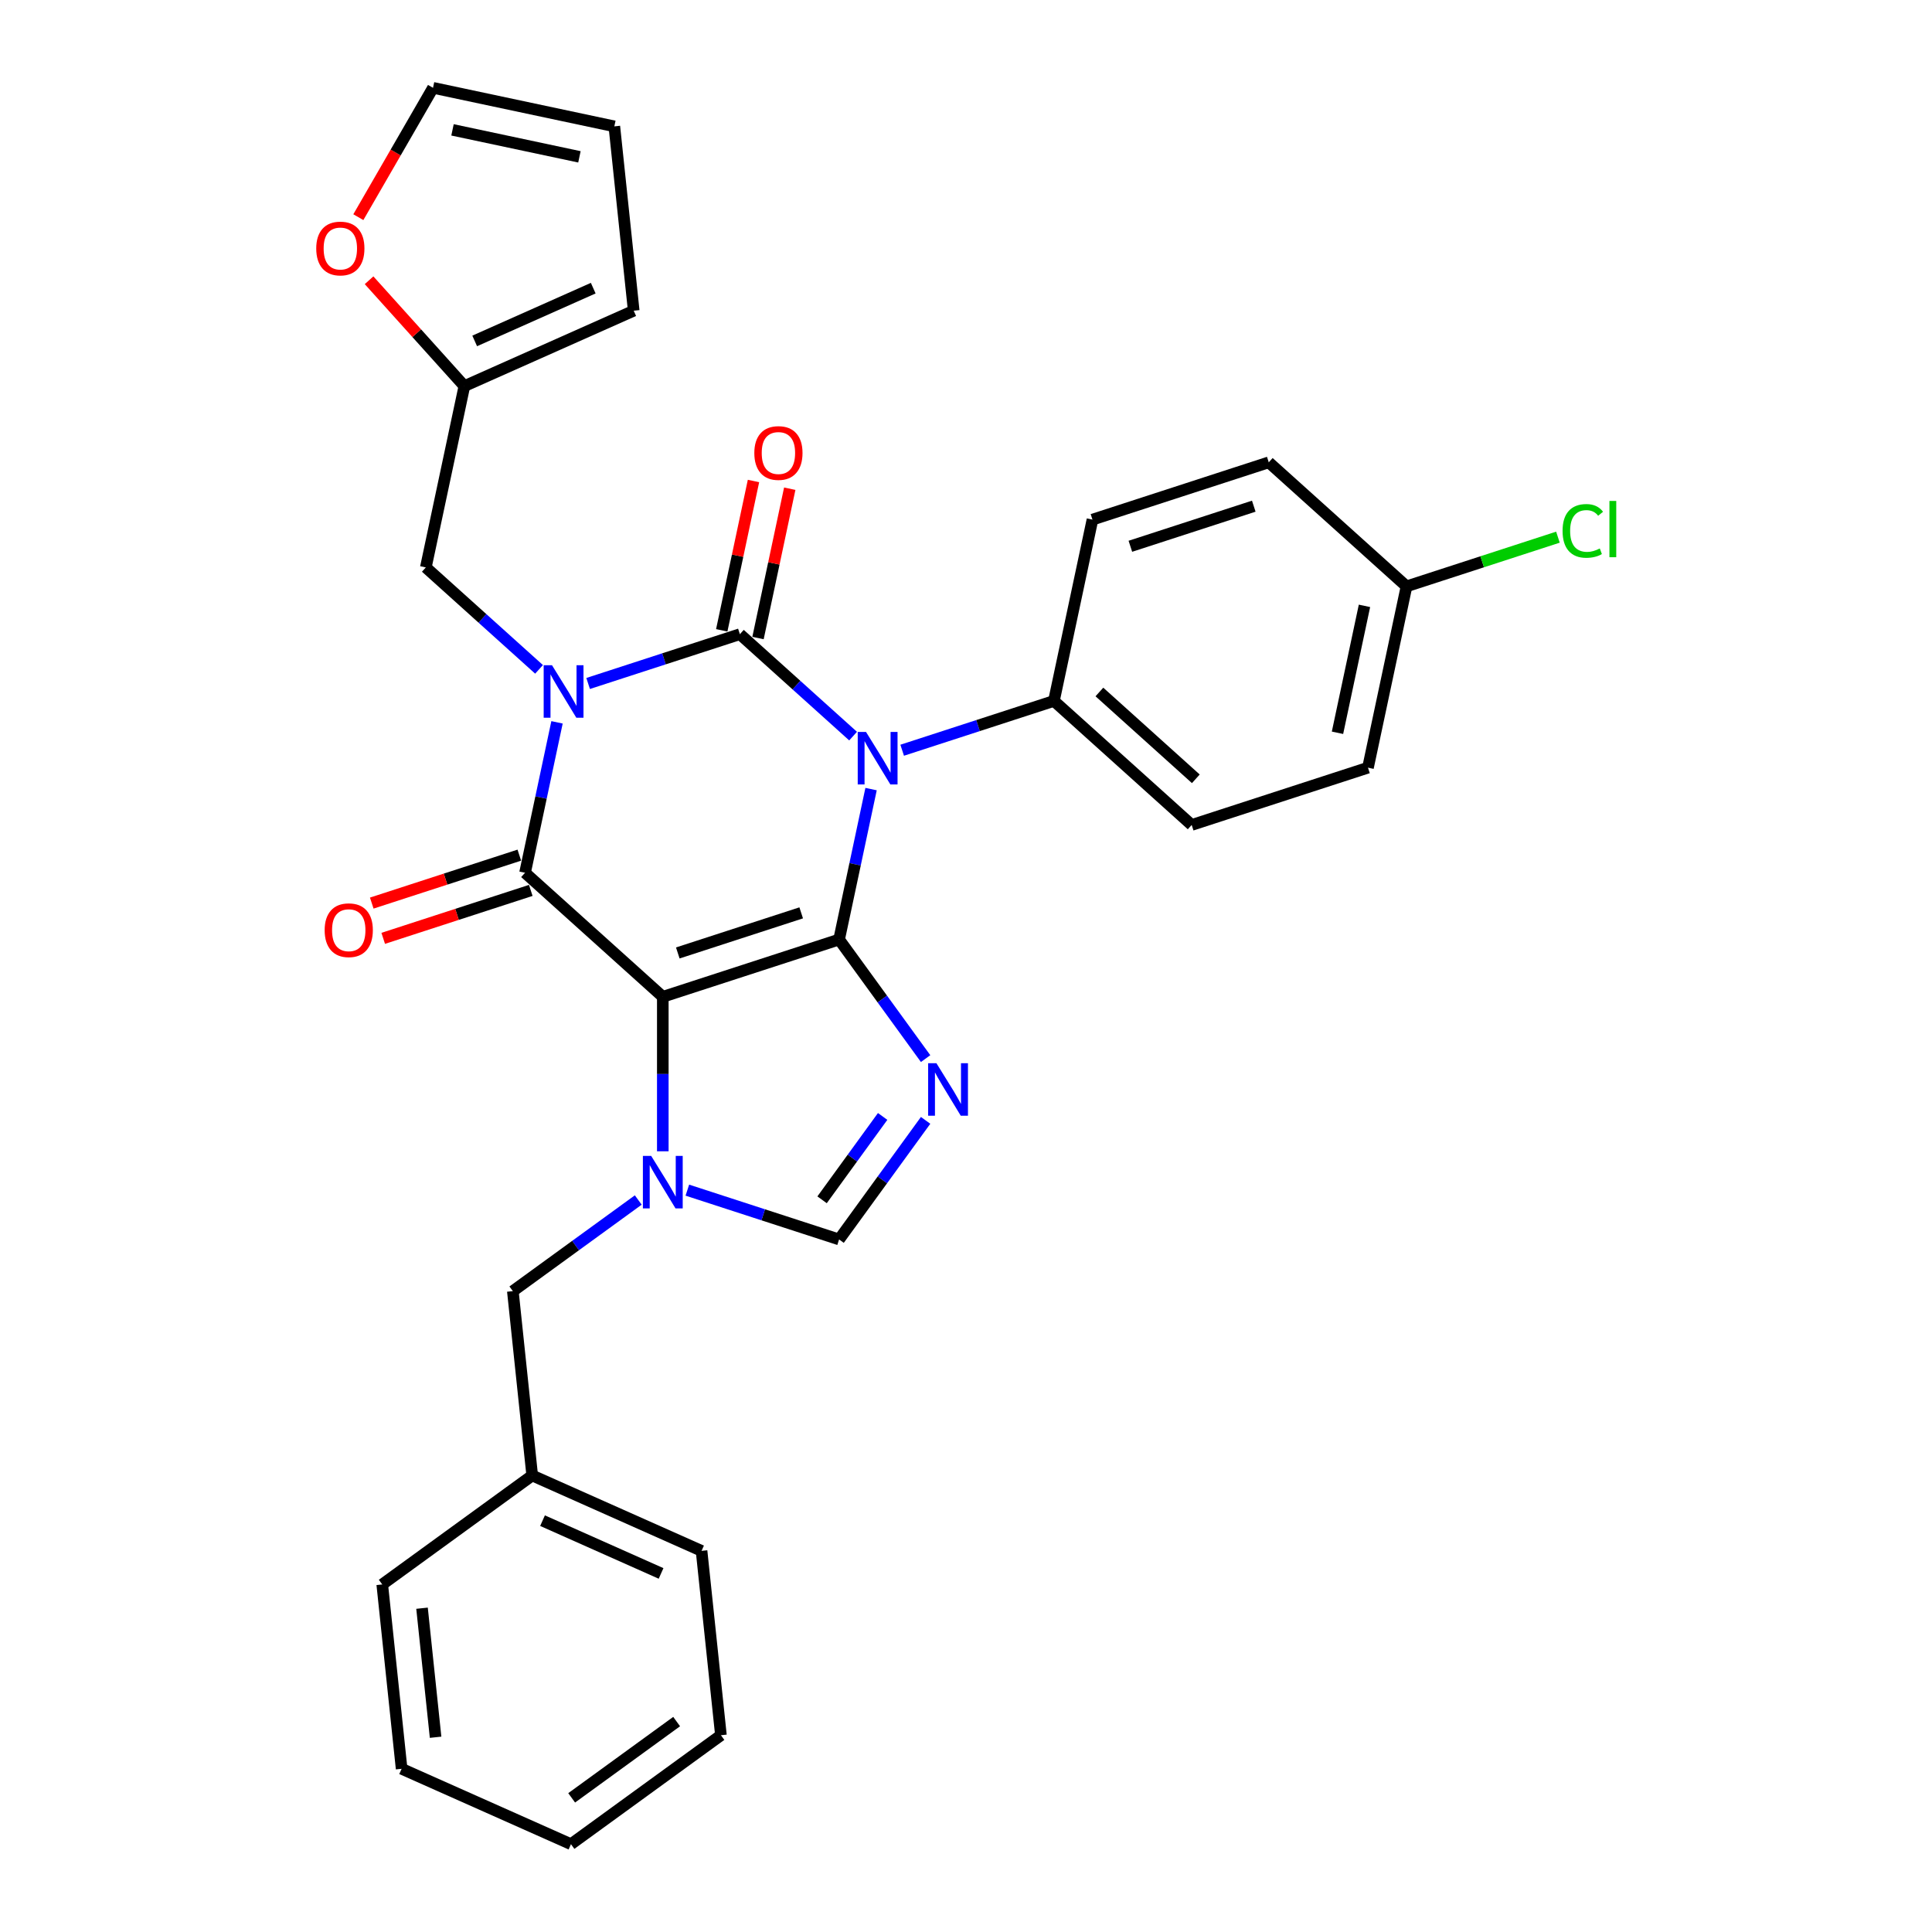 <?xml version='1.0' encoding='iso-8859-1'?>
<svg version='1.1' baseProfile='full'
              xmlns='http://www.w3.org/2000/svg'
                      xmlns:rdkit='http://www.rdkit.org/xml'
                      xmlns:xlink='http://www.w3.org/1999/xlink'
                  xml:space='preserve'
width='1000px' height='1000px' viewBox='0 0 1000 1000'>
<!-- END OF HEADER -->
<rect style='opacity:1.0;fill:#FFFFFF;stroke:none' width='1000' height='1000' x='0' y='0'> </rect>
<path class='bond-0' d='M 304.414,353.769 L 343.687,341.008' style='fill:none;fill-rule:evenodd;stroke:#0000FF;stroke-width:6px;stroke-linecap:butt;stroke-linejoin:miter;stroke-opacity:1' />
<path class='bond-0' d='M 343.687,341.008 L 382.961,328.247' style='fill:none;fill-rule:evenodd;stroke:#000000;stroke-width:6px;stroke-linecap:butt;stroke-linejoin:miter;stroke-opacity:1' />
<path class='bond-1' d='M 288.313,373.881 L 280.038,412.813' style='fill:none;fill-rule:evenodd;stroke:#0000FF;stroke-width:6px;stroke-linecap:butt;stroke-linejoin:miter;stroke-opacity:1' />
<path class='bond-1' d='M 280.038,412.813 L 271.763,451.745' style='fill:none;fill-rule:evenodd;stroke:#000000;stroke-width:6px;stroke-linecap:butt;stroke-linejoin:miter;stroke-opacity:1' />
<path class='bond-2' d='M 279.008,346.458 L 249.709,320.077' style='fill:none;fill-rule:evenodd;stroke:#0000FF;stroke-width:6px;stroke-linecap:butt;stroke-linejoin:miter;stroke-opacity:1' />
<path class='bond-2' d='M 249.709,320.077 L 220.41,293.696' style='fill:none;fill-rule:evenodd;stroke:#000000;stroke-width:6px;stroke-linecap:butt;stroke-linejoin:miter;stroke-opacity:1' />
<path class='bond-3' d='M 382.961,328.247 L 412.26,354.628' style='fill:none;fill-rule:evenodd;stroke:#000000;stroke-width:6px;stroke-linecap:butt;stroke-linejoin:miter;stroke-opacity:1' />
<path class='bond-3' d='M 412.26,354.628 L 441.559,381.009' style='fill:none;fill-rule:evenodd;stroke:#0000FF;stroke-width:6px;stroke-linecap:butt;stroke-linejoin:miter;stroke-opacity:1' />
<path class='bond-4' d='M 392.346,330.242 L 400.56,291.598' style='fill:none;fill-rule:evenodd;stroke:#000000;stroke-width:6px;stroke-linecap:butt;stroke-linejoin:miter;stroke-opacity:1' />
<path class='bond-4' d='M 400.56,291.598 L 408.774,252.953' style='fill:none;fill-rule:evenodd;stroke:#FF0000;stroke-width:6px;stroke-linecap:butt;stroke-linejoin:miter;stroke-opacity:1' />
<path class='bond-4' d='M 373.576,326.252 L 381.79,287.608' style='fill:none;fill-rule:evenodd;stroke:#000000;stroke-width:6px;stroke-linecap:butt;stroke-linejoin:miter;stroke-opacity:1' />
<path class='bond-4' d='M 381.79,287.608 L 390.004,248.964' style='fill:none;fill-rule:evenodd;stroke:#FF0000;stroke-width:6px;stroke-linecap:butt;stroke-linejoin:miter;stroke-opacity:1' />
<path class='bond-5' d='M 466.965,388.32 L 506.238,375.559' style='fill:none;fill-rule:evenodd;stroke:#0000FF;stroke-width:6px;stroke-linecap:butt;stroke-linejoin:miter;stroke-opacity:1' />
<path class='bond-5' d='M 506.238,375.559 L 545.512,362.799' style='fill:none;fill-rule:evenodd;stroke:#000000;stroke-width:6px;stroke-linecap:butt;stroke-linejoin:miter;stroke-opacity:1' />
<path class='bond-6' d='M 450.864,408.432 L 442.589,447.364' style='fill:none;fill-rule:evenodd;stroke:#0000FF;stroke-width:6px;stroke-linecap:butt;stroke-linejoin:miter;stroke-opacity:1' />
<path class='bond-6' d='M 442.589,447.364 L 434.314,486.296' style='fill:none;fill-rule:evenodd;stroke:#000000;stroke-width:6px;stroke-linecap:butt;stroke-linejoin:miter;stroke-opacity:1' />
<path class='bond-7' d='M 271.763,451.745 L 343.064,515.945' style='fill:none;fill-rule:evenodd;stroke:#000000;stroke-width:6px;stroke-linecap:butt;stroke-linejoin:miter;stroke-opacity:1' />
<path class='bond-8' d='M 268.798,442.62 L 230.609,455.028' style='fill:none;fill-rule:evenodd;stroke:#000000;stroke-width:6px;stroke-linecap:butt;stroke-linejoin:miter;stroke-opacity:1' />
<path class='bond-8' d='M 230.609,455.028 L 192.42,467.437' style='fill:none;fill-rule:evenodd;stroke:#FF0000;stroke-width:6px;stroke-linecap:butt;stroke-linejoin:miter;stroke-opacity:1' />
<path class='bond-8' d='M 274.728,460.87 L 236.539,473.278' style='fill:none;fill-rule:evenodd;stroke:#000000;stroke-width:6px;stroke-linecap:butt;stroke-linejoin:miter;stroke-opacity:1' />
<path class='bond-8' d='M 236.539,473.278 L 198.35,485.687' style='fill:none;fill-rule:evenodd;stroke:#FF0000;stroke-width:6px;stroke-linecap:butt;stroke-linejoin:miter;stroke-opacity:1' />
<path class='bond-9' d='M 373.151,898.15 L 295.53,954.545' style='fill:none;fill-rule:evenodd;stroke:#000000;stroke-width:6px;stroke-linecap:butt;stroke-linejoin:miter;stroke-opacity:1' />
<path class='bond-9' d='M 350.229,891.085 L 295.894,930.562' style='fill:none;fill-rule:evenodd;stroke:#000000;stroke-width:6px;stroke-linecap:butt;stroke-linejoin:miter;stroke-opacity:1' />
<path class='bond-10' d='M 373.151,898.15 L 363.122,802.73' style='fill:none;fill-rule:evenodd;stroke:#000000;stroke-width:6px;stroke-linecap:butt;stroke-linejoin:miter;stroke-opacity:1' />
<path class='bond-11' d='M 343.064,515.945 L 434.314,486.296' style='fill:none;fill-rule:evenodd;stroke:#000000;stroke-width:6px;stroke-linecap:butt;stroke-linejoin:miter;stroke-opacity:1' />
<path class='bond-11' d='M 350.822,493.248 L 414.697,472.494' style='fill:none;fill-rule:evenodd;stroke:#000000;stroke-width:6px;stroke-linecap:butt;stroke-linejoin:miter;stroke-opacity:1' />
<path class='bond-12' d='M 343.064,515.945 L 343.064,555.925' style='fill:none;fill-rule:evenodd;stroke:#000000;stroke-width:6px;stroke-linecap:butt;stroke-linejoin:miter;stroke-opacity:1' />
<path class='bond-12' d='M 343.064,555.925 L 343.064,595.906' style='fill:none;fill-rule:evenodd;stroke:#0000FF;stroke-width:6px;stroke-linecap:butt;stroke-linejoin:miter;stroke-opacity:1' />
<path class='bond-13' d='M 434.314,486.296 L 456.705,517.115' style='fill:none;fill-rule:evenodd;stroke:#000000;stroke-width:6px;stroke-linecap:butt;stroke-linejoin:miter;stroke-opacity:1' />
<path class='bond-13' d='M 456.705,517.115 L 479.096,547.933' style='fill:none;fill-rule:evenodd;stroke:#0000FF;stroke-width:6px;stroke-linecap:butt;stroke-linejoin:miter;stroke-opacity:1' />
<path class='bond-14' d='M 479.096,579.902 L 456.705,610.721' style='fill:none;fill-rule:evenodd;stroke:#0000FF;stroke-width:6px;stroke-linecap:butt;stroke-linejoin:miter;stroke-opacity:1' />
<path class='bond-14' d='M 456.705,610.721 L 434.314,641.539' style='fill:none;fill-rule:evenodd;stroke:#000000;stroke-width:6px;stroke-linecap:butt;stroke-linejoin:miter;stroke-opacity:1' />
<path class='bond-14' d='M 456.854,577.869 L 441.181,599.442' style='fill:none;fill-rule:evenodd;stroke:#0000FF;stroke-width:6px;stroke-linecap:butt;stroke-linejoin:miter;stroke-opacity:1' />
<path class='bond-14' d='M 441.181,599.442 L 425.507,621.015' style='fill:none;fill-rule:evenodd;stroke:#000000;stroke-width:6px;stroke-linecap:butt;stroke-linejoin:miter;stroke-opacity:1' />
<path class='bond-15' d='M 434.314,641.539 L 395.041,628.779' style='fill:none;fill-rule:evenodd;stroke:#000000;stroke-width:6px;stroke-linecap:butt;stroke-linejoin:miter;stroke-opacity:1' />
<path class='bond-15' d='M 395.041,628.779 L 355.767,616.018' style='fill:none;fill-rule:evenodd;stroke:#0000FF;stroke-width:6px;stroke-linecap:butt;stroke-linejoin:miter;stroke-opacity:1' />
<path class='bond-16' d='M 330.361,621.12 L 297.902,644.703' style='fill:none;fill-rule:evenodd;stroke:#0000FF;stroke-width:6px;stroke-linecap:butt;stroke-linejoin:miter;stroke-opacity:1' />
<path class='bond-16' d='M 297.902,644.703 L 265.443,668.286' style='fill:none;fill-rule:evenodd;stroke:#000000;stroke-width:6px;stroke-linecap:butt;stroke-linejoin:miter;stroke-opacity:1' />
<path class='bond-17' d='M 265.443,668.286 L 275.472,763.706' style='fill:none;fill-rule:evenodd;stroke:#000000;stroke-width:6px;stroke-linecap:butt;stroke-linejoin:miter;stroke-opacity:1' />
<path class='bond-18' d='M 295.53,954.545 L 207.879,915.521' style='fill:none;fill-rule:evenodd;stroke:#000000;stroke-width:6px;stroke-linecap:butt;stroke-linejoin:miter;stroke-opacity:1' />
<path class='bond-19' d='M 207.879,915.521 L 197.85,820.101' style='fill:none;fill-rule:evenodd;stroke:#000000;stroke-width:6px;stroke-linecap:butt;stroke-linejoin:miter;stroke-opacity:1' />
<path class='bond-19' d='M 225.459,899.202 L 218.439,832.408' style='fill:none;fill-rule:evenodd;stroke:#000000;stroke-width:6px;stroke-linecap:butt;stroke-linejoin:miter;stroke-opacity:1' />
<path class='bond-20' d='M 240.358,199.847 L 220.41,293.696' style='fill:none;fill-rule:evenodd;stroke:#000000;stroke-width:6px;stroke-linecap:butt;stroke-linejoin:miter;stroke-opacity:1' />
<path class='bond-21' d='M 240.358,199.847 L 215.694,172.455' style='fill:none;fill-rule:evenodd;stroke:#000000;stroke-width:6px;stroke-linecap:butt;stroke-linejoin:miter;stroke-opacity:1' />
<path class='bond-21' d='M 215.694,172.455 L 191.029,145.062' style='fill:none;fill-rule:evenodd;stroke:#FF0000;stroke-width:6px;stroke-linecap:butt;stroke-linejoin:miter;stroke-opacity:1' />
<path class='bond-22' d='M 240.358,199.847 L 328.008,160.823' style='fill:none;fill-rule:evenodd;stroke:#000000;stroke-width:6px;stroke-linecap:butt;stroke-linejoin:miter;stroke-opacity:1' />
<path class='bond-22' d='M 245.701,176.463 L 307.056,149.146' style='fill:none;fill-rule:evenodd;stroke:#000000;stroke-width:6px;stroke-linecap:butt;stroke-linejoin:miter;stroke-opacity:1' />
<path class='bond-23' d='M 545.512,362.799 L 565.46,268.95' style='fill:none;fill-rule:evenodd;stroke:#000000;stroke-width:6px;stroke-linecap:butt;stroke-linejoin:miter;stroke-opacity:1' />
<path class='bond-24' d='M 545.512,362.799 L 616.813,426.999' style='fill:none;fill-rule:evenodd;stroke:#000000;stroke-width:6px;stroke-linecap:butt;stroke-linejoin:miter;stroke-opacity:1' />
<path class='bond-24' d='M 569.047,358.168 L 618.958,403.108' style='fill:none;fill-rule:evenodd;stroke:#000000;stroke-width:6px;stroke-linecap:butt;stroke-linejoin:miter;stroke-opacity:1' />
<path class='bond-25' d='M 728.011,303.501 L 708.063,397.35' style='fill:none;fill-rule:evenodd;stroke:#000000;stroke-width:6px;stroke-linecap:butt;stroke-linejoin:miter;stroke-opacity:1' />
<path class='bond-25' d='M 706.249,313.589 L 692.285,379.283' style='fill:none;fill-rule:evenodd;stroke:#000000;stroke-width:6px;stroke-linecap:butt;stroke-linejoin:miter;stroke-opacity:1' />
<path class='bond-26' d='M 728.011,303.501 L 767.198,290.768' style='fill:none;fill-rule:evenodd;stroke:#000000;stroke-width:6px;stroke-linecap:butt;stroke-linejoin:miter;stroke-opacity:1' />
<path class='bond-26' d='M 767.198,290.768 L 806.384,278.036' style='fill:none;fill-rule:evenodd;stroke:#00CC00;stroke-width:6px;stroke-linecap:butt;stroke-linejoin:miter;stroke-opacity:1' />
<path class='bond-27' d='M 728.011,303.501 L 656.709,239.301' style='fill:none;fill-rule:evenodd;stroke:#000000;stroke-width:6px;stroke-linecap:butt;stroke-linejoin:miter;stroke-opacity:1' />
<path class='bond-28' d='M 565.46,268.95 L 656.709,239.301' style='fill:none;fill-rule:evenodd;stroke:#000000;stroke-width:6px;stroke-linecap:butt;stroke-linejoin:miter;stroke-opacity:1' />
<path class='bond-28' d='M 585.077,282.752 L 648.952,261.998' style='fill:none;fill-rule:evenodd;stroke:#000000;stroke-width:6px;stroke-linecap:butt;stroke-linejoin:miter;stroke-opacity:1' />
<path class='bond-29' d='M 616.813,426.999 L 708.063,397.35' style='fill:none;fill-rule:evenodd;stroke:#000000;stroke-width:6px;stroke-linecap:butt;stroke-linejoin:miter;stroke-opacity:1' />
<path class='bond-30' d='M 185.475,112.408 L 204.803,78.931' style='fill:none;fill-rule:evenodd;stroke:#FF0000;stroke-width:6px;stroke-linecap:butt;stroke-linejoin:miter;stroke-opacity:1' />
<path class='bond-30' d='M 204.803,78.931 L 224.131,45.455' style='fill:none;fill-rule:evenodd;stroke:#000000;stroke-width:6px;stroke-linecap:butt;stroke-linejoin:miter;stroke-opacity:1' />
<path class='bond-31' d='M 224.131,45.455 L 317.979,65.403' style='fill:none;fill-rule:evenodd;stroke:#000000;stroke-width:6px;stroke-linecap:butt;stroke-linejoin:miter;stroke-opacity:1' />
<path class='bond-31' d='M 234.218,67.216 L 299.912,81.18' style='fill:none;fill-rule:evenodd;stroke:#000000;stroke-width:6px;stroke-linecap:butt;stroke-linejoin:miter;stroke-opacity:1' />
<path class='bond-32' d='M 317.979,65.403 L 328.008,160.823' style='fill:none;fill-rule:evenodd;stroke:#000000;stroke-width:6px;stroke-linecap:butt;stroke-linejoin:miter;stroke-opacity:1' />
<path class='bond-33' d='M 197.85,820.101 L 275.472,763.706' style='fill:none;fill-rule:evenodd;stroke:#000000;stroke-width:6px;stroke-linecap:butt;stroke-linejoin:miter;stroke-opacity:1' />
<path class='bond-34' d='M 275.472,763.706 L 363.122,802.73' style='fill:none;fill-rule:evenodd;stroke:#000000;stroke-width:6px;stroke-linecap:butt;stroke-linejoin:miter;stroke-opacity:1' />
<path class='bond-34' d='M 280.814,787.089 L 342.17,814.407' style='fill:none;fill-rule:evenodd;stroke:#000000;stroke-width:6px;stroke-linecap:butt;stroke-linejoin:miter;stroke-opacity:1' />
<path  class='atom-0' d='M 285.705 344.31
L 294.609 358.702
Q 295.491 360.122, 296.911 362.693
Q 298.331 365.265, 298.408 365.418
L 298.408 344.31
L 302.016 344.31
L 302.016 371.482
L 298.293 371.482
L 288.737 355.747
Q 287.624 353.905, 286.434 351.794
Q 285.283 349.683, 284.937 349.031
L 284.937 371.482
L 281.407 371.482
L 281.407 344.31
L 285.705 344.31
' fill='#0000FF'/>
<path  class='atom-2' d='M 448.256 378.861
L 457.16 393.253
Q 458.042 394.673, 459.462 397.245
Q 460.882 399.816, 460.959 399.969
L 460.959 378.861
L 464.567 378.861
L 464.567 406.033
L 460.844 406.033
L 451.288 390.298
Q 450.175 388.456, 448.985 386.345
Q 447.834 384.234, 447.488 383.582
L 447.488 406.033
L 443.958 406.033
L 443.958 378.861
L 448.256 378.861
' fill='#0000FF'/>
<path  class='atom-4' d='M 168.04 481.47
Q 168.04 474.946, 171.264 471.3
Q 174.488 467.654, 180.513 467.654
Q 186.539 467.654, 189.762 471.3
Q 192.986 474.946, 192.986 481.47
Q 192.986 488.072, 189.724 491.833
Q 186.462 495.555, 180.513 495.555
Q 174.526 495.555, 171.264 491.833
Q 168.04 488.11, 168.04 481.47
M 180.513 492.485
Q 184.658 492.485, 186.884 489.722
Q 189.148 486.92, 189.148 481.47
Q 189.148 476.136, 186.884 473.449
Q 184.658 470.725, 180.513 470.725
Q 176.368 470.725, 174.104 473.411
Q 171.878 476.098, 171.878 481.47
Q 171.878 486.959, 174.104 489.722
Q 176.368 492.485, 180.513 492.485
' fill='#FF0000'/>
<path  class='atom-5' d='M 390.436 234.475
Q 390.436 227.951, 393.66 224.305
Q 396.883 220.659, 402.909 220.659
Q 408.934 220.659, 412.158 224.305
Q 415.382 227.951, 415.382 234.475
Q 415.382 241.076, 412.12 244.837
Q 408.857 248.56, 402.909 248.56
Q 396.922 248.56, 393.66 244.837
Q 390.436 241.115, 390.436 234.475
M 402.909 245.49
Q 407.054 245.49, 409.28 242.727
Q 411.544 239.925, 411.544 234.475
Q 411.544 229.141, 409.28 226.454
Q 407.054 223.729, 402.909 223.729
Q 398.764 223.729, 396.5 226.416
Q 394.274 229.102, 394.274 234.475
Q 394.274 239.963, 396.5 242.727
Q 398.764 245.49, 402.909 245.49
' fill='#FF0000'/>
<path  class='atom-9' d='M 484.703 550.332
L 493.607 564.724
Q 494.489 566.144, 495.909 568.715
Q 497.329 571.286, 497.406 571.44
L 497.406 550.332
L 501.014 550.332
L 501.014 577.504
L 497.291 577.504
L 487.735 561.769
Q 486.622 559.926, 485.432 557.816
Q 484.281 555.705, 483.935 555.052
L 483.935 577.504
L 480.405 577.504
L 480.405 550.332
L 484.703 550.332
' fill='#0000FF'/>
<path  class='atom-11' d='M 337.058 598.305
L 345.962 612.696
Q 346.845 614.116, 348.265 616.688
Q 349.685 619.259, 349.761 619.413
L 349.761 598.305
L 353.369 598.305
L 353.369 625.476
L 349.646 625.476
L 340.09 609.741
Q 338.977 607.899, 337.787 605.788
Q 336.636 603.678, 336.291 603.025
L 336.291 625.476
L 332.76 625.476
L 332.76 598.305
L 337.058 598.305
' fill='#0000FF'/>
<path  class='atom-19' d='M 808.783 274.792
Q 808.783 268.038, 811.93 264.507
Q 815.116 260.938, 821.141 260.938
Q 826.744 260.938, 829.738 264.891
L 827.205 266.963
Q 825.017 264.085, 821.141 264.085
Q 817.034 264.085, 814.847 266.848
Q 812.698 269.573, 812.698 274.792
Q 812.698 280.165, 814.924 282.929
Q 817.188 285.692, 821.563 285.692
Q 824.557 285.692, 828.049 283.888
L 829.124 286.766
Q 827.704 287.688, 825.554 288.225
Q 823.405 288.762, 821.026 288.762
Q 815.116 288.762, 811.93 285.155
Q 808.783 281.547, 808.783 274.792
' fill='#00CC00'/>
<path  class='atom-19' d='M 833.038 259.288
L 836.569 259.288
L 836.569 288.417
L 833.038 288.417
L 833.038 259.288
' fill='#00CC00'/>
<path  class='atom-24' d='M 163.685 128.623
Q 163.685 122.098, 166.909 118.452
Q 170.132 114.806, 176.158 114.806
Q 182.183 114.806, 185.407 118.452
Q 188.631 122.098, 188.631 128.623
Q 188.631 135.224, 185.369 138.985
Q 182.106 142.707, 176.158 142.707
Q 170.171 142.707, 166.909 138.985
Q 163.685 135.262, 163.685 128.623
M 176.158 139.637
Q 180.303 139.637, 182.529 136.874
Q 184.793 134.072, 184.793 128.623
Q 184.793 123.288, 182.529 120.601
Q 180.303 117.877, 176.158 117.877
Q 172.013 117.877, 169.749 120.563
Q 167.523 123.25, 167.523 128.623
Q 167.523 134.111, 169.749 136.874
Q 172.013 139.637, 176.158 139.637
' fill='#FF0000'/>
</svg>
